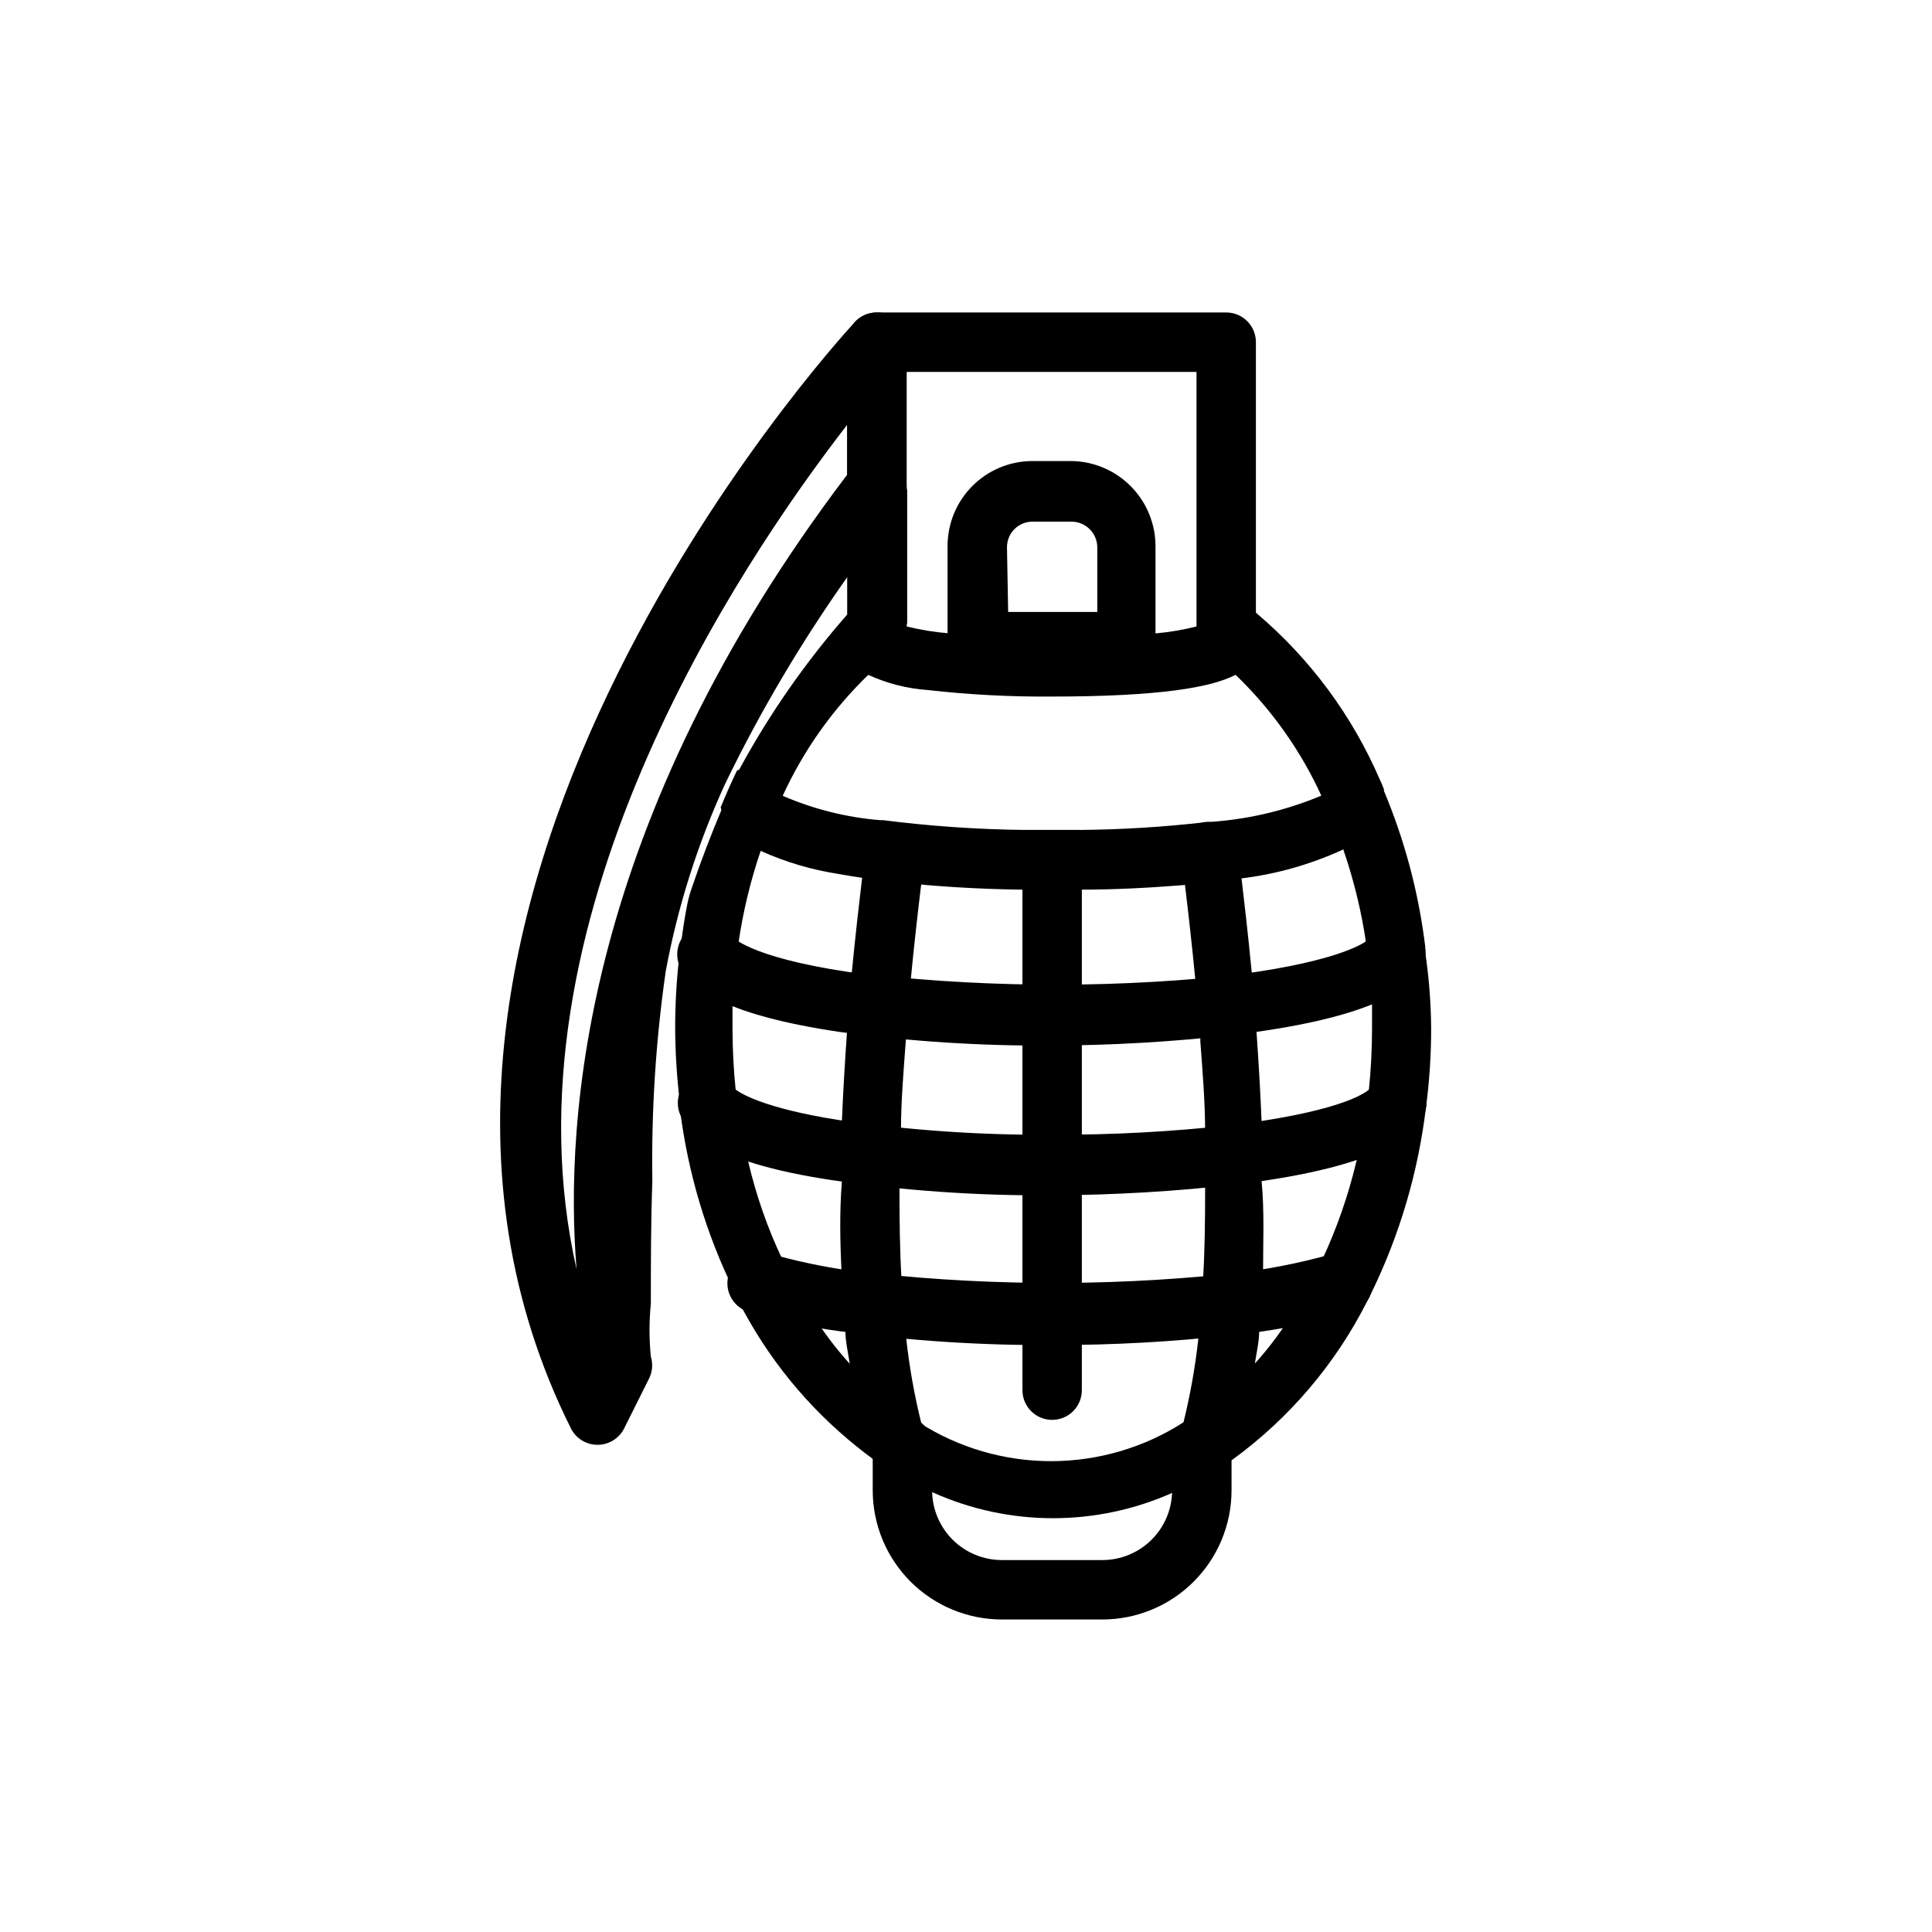 <?xml version="1.0" encoding="UTF-8"?>
<!-- Uploaded to: SVG Repo, www.svgrepo.com, Generator: SVG Repo Mixer Tools -->
<svg fill="#000000" width="800px" height="800px" version="1.1" viewBox="144 144 512 512" xmlns="http://www.w3.org/2000/svg">
 <g>
  <path d="m523.27 416.53c0.008 7.106-0.465 14.207-1.414 21.254-2.062 16.953-6.93 33.449-14.406 48.805-0.348 0.812-0.742 1.602-1.184 2.363-8.402 16.586-20.625 30.938-35.66 41.879l-0.867 0.551-1.812 1.18h0.004c-4.168 2.719-8.566 5.062-13.145 7.008-20.188 9.027-43.266 9.027-63.449 0-5.539-2.359-10.816-5.285-15.746-8.738l-2.125-1.574-2.203-1.73v-0.004c-13.117-10.473-23.852-23.621-31.488-38.57-0.16-0.219-0.293-0.457-0.395-0.711 0-0.473-0.551-1.023-0.789-1.574h0.004c-0.035-0.152-0.035-0.316 0-0.473-7.469-15.191-12.336-31.531-14.406-48.332-0.078-0.523-0.078-1.055 0-1.574-0.82-6.66-1.242-13.363-1.262-20.074 0.008-6.977 0.457-13.941 1.34-20.859 0.551-3.856 1.102-7.871 1.812-11.414 0.301-1.578 0.719-3.133 1.258-4.644 2.363-7.008 5.117-14.168 8.266-21.648 1.34-3.227 2.754-6.453 4.328-9.762 7.977-14.691 17.559-28.445 28.578-41.016 1.023-0.945 2.047-1.73 3.07-2.519 3.457-2.625 8.387-1.953 11.02 1.496 0.922 1.215 1.492 2.656 1.652 4.172 0.184 2.672-1.004 5.25-3.148 6.852-2.441 1.863-4.781 3.863-7.008 5.981-9.484 9.176-17.172 20.043-22.668 32.039-2.312 4.699-4.262 9.566-5.828 14.562-2.715 7.965-4.688 16.16-5.902 24.484-0.883 5.551-1.41 11.148-1.574 16.766v5.824 0.004c0.008 5.547 0.297 11.09 0.867 16.609 0.684 6.312 1.789 12.57 3.305 18.734 2.09 8.93 5.121 17.613 9.051 25.898 2.625 5.812 5.731 11.398 9.289 16.688l0.945 1.34c5.918 8.586 13.234 16.117 21.648 22.277 1.395 1.043 2.84 2.016 4.332 2.914 10.445 6.68 22.59 10.23 34.988 10.23 12.402 0 24.543-3.551 34.992-10.23h0.551c10.023-6.41 18.691-14.73 25.504-24.484 4.184-5.93 7.82-12.227 10.863-18.812 3.859-8.281 6.867-16.934 8.977-25.82 1.516-6.164 2.621-12.422 3.305-18.734 0.57-5.492 0.859-11.012 0.867-16.531v-5.824-0.004c-0.168-5.641-0.691-11.27-1.574-16.844-1.23-8.379-3.234-16.629-5.984-24.641-1.598-4.906-3.547-9.695-5.824-14.328-5.473-11.969-13.133-22.809-22.594-31.957-2.246-2.152-4.613-4.176-7.082-6.062-2.117-1.617-3.273-4.195-3.07-6.848 0.008-1.641 0.531-3.238 1.496-4.566 2.629-3.453 7.562-4.121 11.02-1.496 1.102 0.797 2.152 1.668 3.148 2.598 14.07 11.949 25.195 26.98 32.512 43.926 0.395 0.789 0.707 1.652 1.023 2.441 0.316 0.789 0 0 0 0.395v-0.004c5.57 13.227 9.281 27.164 11.02 41.41v0.473-0.004c0.039 0.344 0.039 0.684 0 1.023 0.992 6.699 1.52 13.461 1.574 20.234z"/>
  <path d="m382.76 277.27c-5.039 6.535-9.684 12.988-14.09 19.445v10.156c1.023-0.945 2.047-1.73 3.07-2.519v-0.004c3.457-2.625 8.387-1.953 11.02 1.496 0.922 1.215 1.496 2.656 1.652 4.172v-37.547c-0.004 1.738-0.586 3.426-1.652 4.801zm0 0c-5.039 6.535-9.684 12.988-14.09 19.445v10.156c1.023-0.945 2.047-1.73 3.07-2.519v-0.004c3.457-2.625 8.387-1.953 11.02 1.496 0.922 1.215 1.496 2.656 1.652 4.172v-37.547c-0.004 1.738-0.586 3.426-1.652 4.801zm86.594-50.461h-92.969c-2.211-0.012-4.324 0.902-5.824 2.519-1.332 1.465-2.062 3.375-2.047 5.356v79.348c-0.02 3.777 2.164 7.219 5.586 8.816 4.969 2.273 10.301 3.633 15.746 4.016 10.898 1.234 21.859 1.812 32.828 1.73 28.734 0 42.273-2.441 48.57-5.668 3.707-1.297 6.027-4.988 5.586-8.895v-79.348c0.004-4.289-3.426-7.789-7.715-7.875zm-18.816 85.02c-18.336 1.477-36.766 1.477-55.102 0-3.769-0.297-7.508-0.902-11.18-1.812v-67.461h76.832v67.465-0.004c-3.465 0.879-6.992 1.484-10.551 1.812zm-67.777-34.559c-5.039 6.535-9.684 12.988-14.09 19.445v10.156c1.023-0.945 2.047-1.73 3.07-2.519v-0.004c3.457-2.625 8.387-1.953 11.02 1.496 0.922 1.215 1.496 2.656 1.652 4.172v-37.547c-0.004 1.738-0.586 3.426-1.652 4.801z"/>
  <path d="m379.38 227.36c-0.949-0.391-1.969-0.578-2.992-0.551-2.211-0.012-4.324 0.902-5.824 2.519-5.902 6.375-143.04 157.44-75.258 293.23 1.348 2.672 4.094 4.352 7.086 4.328 2.965-0.008 5.672-1.68 7.004-4.328l6.613-13.227c0.898-1.809 1.066-3.894 0.473-5.824-0.473-4.66-0.473-9.352 0-14.012 0-10.785 0-21.57 0.395-32.434-0.281-18.617 0.902-37.223 3.543-55.656 3.18-17.141 8.469-33.824 15.742-49.672 9.324-19.234 20.227-37.664 32.59-55.102 4.41-6.453 9.055-12.91 14.09-19.445 0.969-1.383 1.465-3.039 1.418-4.723v-37.785c0.016-3.207-1.914-6.106-4.879-7.324zm-10.863 42.434c-69.668 91.789-75.02 170.66-71.715 210.58-20.781-91.477 42.746-186.41 71.715-223.8z"/>
  <path d="m428.02 266.18h-10.391c-5.973 0-11.699 2.371-15.922 6.594-4.223 4.223-6.594 9.949-6.594 15.918v25.035c0 2.086 0.828 4.09 2.305 5.566 1.477 1.477 3.481 2.305 5.566 2.305h39.363c2.086 0 4.09-0.828 5.566-2.305 1.477-1.477 2.305-3.481 2.305-5.566v-24.719c0.062-5.965-2.234-11.715-6.394-15.992-4.16-4.277-9.84-6.734-15.805-6.836zm-17.16 22.828c0-3.738 3.031-6.769 6.769-6.769h10.391c3.719 0.043 6.727 3.047 6.769 6.769v17.16h-23.617z"/>
  <path d="m510.68 353.71v-0.395c0-0.395-0.629-1.652-1.023-2.441v0.004c-1.465-2.172-3.914-3.469-6.535-3.465-3.898-0.051-7.246 2.762-7.871 6.613l-1.18 0.867v-0.004c-9.758 4.078-20.141 6.449-30.703 7.008-11.004 1.266-22.066 1.949-33.141 2.047h-14.484c-12.633-0.137-25.25-1.004-37.785-2.598h-0.789c-8.816-0.73-17.453-2.883-25.582-6.379l-1.18-0.867v0.004c-0.625-3.852-3.973-6.664-7.875-6.613-1.113 0.004-2.211 0.246-3.227 0.707-1.574 3.305-2.992 6.535-4.328 9.762 1.527 5.34 5.5 9.637 10.703 11.574 6.519 2.93 13.406 4.969 20.469 6.059 4.801 0.867 10.078 1.652 15.742 2.203 9.918 1.102 21.02 1.812 32.746 1.969h15.742c8.973 0 18.105-0.473 26.922-1.18 5.434-0.473 10.707-1.023 15.742-1.812l0.008 0.004c9.172-1.125 18.117-3.648 26.527-7.481 6.848-3.465 11.02-7.871 11.02-13.934h0.004c0.07-0.547 0.098-1.102 0.078-1.652z"/>
  <path d="m422.83 421.09c-18.852 0.121-37.684-1.086-56.363-3.621-30.23-4.488-38.102-11.258-41.406-15.742-1.273-1.711-1.816-3.859-1.508-5.973 0.312-2.109 1.445-4.012 3.16-5.285 3.562-2.652 8.605-1.91 11.258 1.652 0 0 4.094 5.434 30.781 9.445l-0.004 0.004c32.969 4.074 66.289 4.469 99.344 1.18 27.629-3.227 38.023-8.344 39.359-10.629h0.004c2.5-3.562 7.414-4.426 10.98-1.926s4.43 7.414 1.93 10.98c-3.777 5.273-13.066 12.832-50.773 17.238h-0.004c-15.527 1.719-31.137 2.613-46.758 2.676z"/>
  <path d="m422.83 460.77c-19.863 0.148-39.707-1.246-59.355-4.172-27.789-4.328-35.266-10.863-38.414-15.742-1.203-1.715-1.672-3.832-1.312-5.891 0.363-2.059 1.527-3.891 3.238-5.094 3.566-2.5 8.484-1.633 10.984 1.93 1.258 1.812 8.66 5.902 28.023 8.973v0.004c18.816 2.766 37.816 4.082 56.836 3.934 15.777 0.062 31.547-0.777 47.23-2.519 26.215-3.148 36.055-7.871 37.629-10.391 2.5-3.562 7.418-4.43 10.98-1.93 3.566 2.5 4.43 7.418 1.93 10.984-2.125 2.992-8.582 12.121-48.648 17.004-16.309 1.871-32.707 2.844-49.121 2.91z"/>
  <path d="m422.83 500.45c-18.719 0.109-37.422-1.102-55.973-3.621-7.828-1.02-15.566-2.652-23.141-4.879-4.348-0.547-7.434-4.512-6.891-8.859 0.543-4.348 4.508-7.43 8.855-6.887 0.758-0.121 1.527-0.121 2.285 0 6.922 1.98 13.969 3.481 21.098 4.488 33.234 4.062 66.824 4.379 100.13 0.945 9.559-0.988 19.016-2.805 28.258-5.434 2.453-0.773 5.133-0.301 7.172 1.27 2.039 1.566 3.184 4.031 3.062 6.602 0.094 3.754-2.477 7.047-6.141 7.875-9.992 2.82-20.211 4.769-30.543 5.824-15.992 1.816-32.078 2.711-48.176 2.676z"/>
  <path d="m430.7 366.94v145.47c0 4.348-3.523 7.871-7.871 7.871s-7.871-3.523-7.871-7.871v-145.47c0.012-1.031 0.227-2.047 0.629-2.992h14.484c0.402 0.945 0.617 1.961 0.629 2.992z"/>
  <path d="m478.72 481c0 5.434-0.551 10.707-1.023 15.742 0 2.676-0.629 5.352-1.023 7.871v0.004c-0.906 7.773-2.434 15.457-4.566 22.988-0.312 1.07-0.848 2.062-1.574 2.91l-0.867 0.867-1.812 1.18h0.004c-1.039 0.473-2.164 0.715-3.305 0.711-0.707 0.113-1.422 0.113-2.129 0-4.164-1.184-6.59-5.512-5.43-9.684 0-0.867 0.473-1.73 0.629-2.598 1.801-7.277 3.117-14.668 3.938-22.121 0.551-5.117 1.023-10.469 1.258-15.742 0.473-7.871 0.551-15.742 0.551-23.617v-15.742c0-7.871-0.707-16.215-1.258-23.617 0-5.59-0.867-10.863-1.258-15.742-1.023-10.629-2.047-19.445-2.754-25.27-0.707-5.824-1.023-7.477-1.023-7.871l-0.004-0.004c-0.93-4.215 1.703-8.391 5.906-9.367 4.301-0.609 8.285 2.387 8.895 6.691l1.102 7.871c0.707 5.902 1.73 14.719 2.754 25.27 0.473 4.961 0.867 10.234 1.258 15.742 0.551 7.871 1.023 15.742 1.34 23.617v15.742c0.789 8.348 0.395 16.297 0.395 24.168z"/>
  <path d="m367.02 481c0 5.434 0.551 10.707 1.023 15.742 0 2.676 0.629 5.352 1.023 7.871v0.004c0.906 7.773 2.434 15.457 4.566 22.988 0.312 1.07 0.848 2.062 1.574 2.91 0.246 0.328 0.539 0.621 0.863 0.867l1.812 1.18c1.035 0.473 2.164 0.715 3.305 0.711 0.703 0.113 1.422 0.113 2.125 0 4.168-1.184 6.594-5.512 5.434-9.684 0-0.867-0.473-1.73-0.629-2.598-1.805-7.277-3.117-14.668-3.938-22.121-0.551-5.117-1.023-10.469-1.258-15.742-0.473-7.871-0.551-15.742-0.551-23.617 0-5.273 0-10.629 0.395-15.742 0-7.871 0.707-16.215 1.258-23.617 0.395-5.59 0.867-10.863 1.258-15.742 1.023-10.629 2.047-19.445 2.754-25.27s1.023-7.477 1.023-7.871v-0.004c0.316-2.066-0.203-4.176-1.441-5.859-1.242-1.684-3.102-2.805-5.168-3.113-4.305-0.609-8.289 2.387-8.898 6.691l-1.102 7.871c-0.707 5.902-1.73 14.719-2.754 25.27-0.473 4.961-0.867 10.234-1.258 15.742-0.551 7.871-1.023 15.742-1.34 23.617v15.742c-0.629 7.953-0.473 15.902-0.078 23.773z"/>
  <path d="m436.13 573.18h-26.609c-9.082 0-17.793-3.609-24.215-10.031s-10.027-15.129-10.027-24.211v-11.809c0-4.348 3.523-7.875 7.871-7.875s7.871 3.527 7.871 7.875v11.809c0 4.906 1.949 9.609 5.418 13.078s8.176 5.418 13.082 5.418h26.609c4.906 0 9.609-1.949 13.078-5.418s5.418-8.172 5.418-13.078v-11.809c0-4.348 3.527-7.875 7.875-7.875s7.871 3.527 7.871 7.875v11.809c0 9.082-3.609 17.789-10.031 24.211s-15.129 10.031-24.211 10.031z"/>
 </g>
</svg>